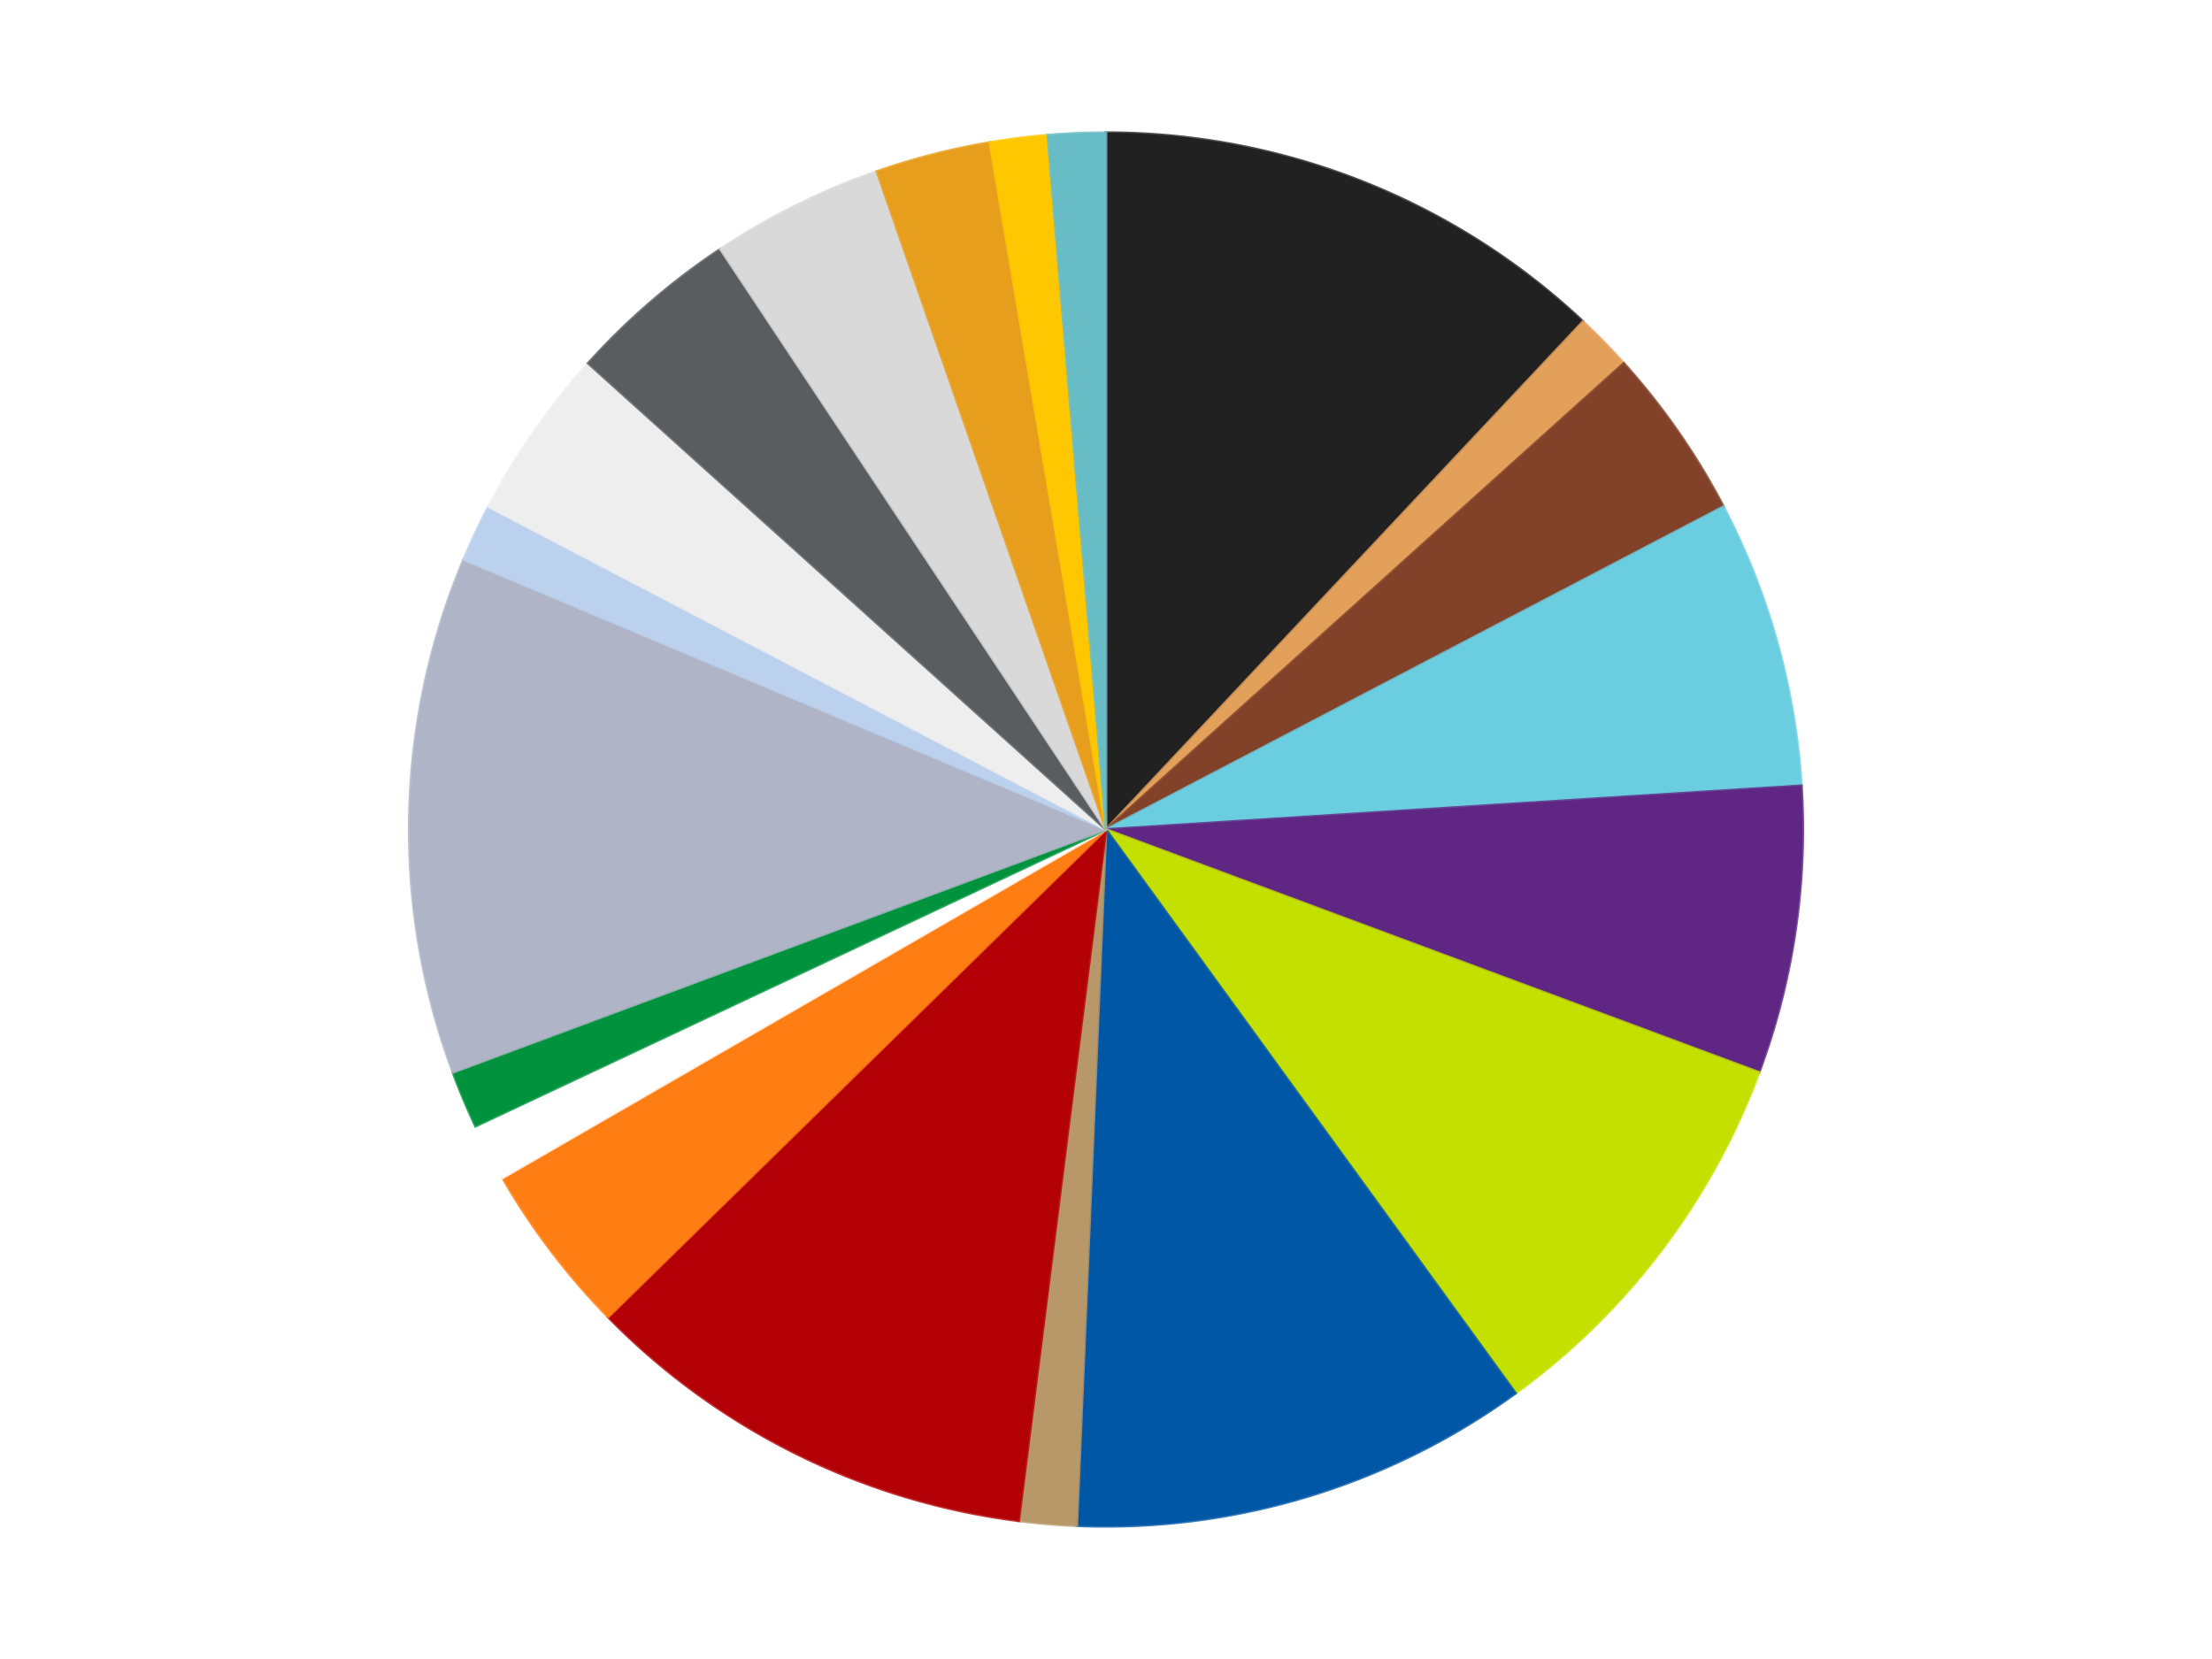<?xml version='1.0' encoding='utf-8'?>
<svg xmlns="http://www.w3.org/2000/svg" xmlns:xlink="http://www.w3.org/1999/xlink" id="chart-f27f7aca-fc55-46dd-aa2a-0de782f89053" class="pygal-chart" viewBox="0 0 800 600"><!--Generated with pygal 3.0.4 (lxml) ©Kozea 2012-2016 on 2024-07-06--><!--http://pygal.org--><!--http://github.com/Kozea/pygal--><defs><style type="text/css">#chart-f27f7aca-fc55-46dd-aa2a-0de782f89053{-webkit-user-select:none;-webkit-font-smoothing:antialiased;font-family:Consolas,"Liberation Mono",Menlo,Courier,monospace}#chart-f27f7aca-fc55-46dd-aa2a-0de782f89053 .title{font-family:Consolas,"Liberation Mono",Menlo,Courier,monospace;font-size:16px}#chart-f27f7aca-fc55-46dd-aa2a-0de782f89053 .legends .legend text{font-family:Consolas,"Liberation Mono",Menlo,Courier,monospace;font-size:14px}#chart-f27f7aca-fc55-46dd-aa2a-0de782f89053 .axis text{font-family:Consolas,"Liberation Mono",Menlo,Courier,monospace;font-size:10px}#chart-f27f7aca-fc55-46dd-aa2a-0de782f89053 .axis text.major{font-family:Consolas,"Liberation Mono",Menlo,Courier,monospace;font-size:10px}#chart-f27f7aca-fc55-46dd-aa2a-0de782f89053 .text-overlay text.value{font-family:Consolas,"Liberation Mono",Menlo,Courier,monospace;font-size:16px}#chart-f27f7aca-fc55-46dd-aa2a-0de782f89053 .text-overlay text.label{font-family:Consolas,"Liberation Mono",Menlo,Courier,monospace;font-size:10px}#chart-f27f7aca-fc55-46dd-aa2a-0de782f89053 .tooltip{font-family:Consolas,"Liberation Mono",Menlo,Courier,monospace;font-size:14px}#chart-f27f7aca-fc55-46dd-aa2a-0de782f89053 text.no_data{font-family:Consolas,"Liberation Mono",Menlo,Courier,monospace;font-size:64px}
#chart-f27f7aca-fc55-46dd-aa2a-0de782f89053{background-color:transparent}#chart-f27f7aca-fc55-46dd-aa2a-0de782f89053 path,#chart-f27f7aca-fc55-46dd-aa2a-0de782f89053 line,#chart-f27f7aca-fc55-46dd-aa2a-0de782f89053 rect,#chart-f27f7aca-fc55-46dd-aa2a-0de782f89053 circle{-webkit-transition:150ms;-moz-transition:150ms;transition:150ms}#chart-f27f7aca-fc55-46dd-aa2a-0de782f89053 .graph &gt; .background{fill:transparent}#chart-f27f7aca-fc55-46dd-aa2a-0de782f89053 .plot &gt; .background{fill:transparent}#chart-f27f7aca-fc55-46dd-aa2a-0de782f89053 .graph{fill:rgba(0,0,0,.87)}#chart-f27f7aca-fc55-46dd-aa2a-0de782f89053 text.no_data{fill:rgba(0,0,0,1)}#chart-f27f7aca-fc55-46dd-aa2a-0de782f89053 .title{fill:rgba(0,0,0,1)}#chart-f27f7aca-fc55-46dd-aa2a-0de782f89053 .legends .legend text{fill:rgba(0,0,0,.87)}#chart-f27f7aca-fc55-46dd-aa2a-0de782f89053 .legends .legend:hover text{fill:rgba(0,0,0,1)}#chart-f27f7aca-fc55-46dd-aa2a-0de782f89053 .axis .line{stroke:rgba(0,0,0,1)}#chart-f27f7aca-fc55-46dd-aa2a-0de782f89053 .axis .guide.line{stroke:rgba(0,0,0,.54)}#chart-f27f7aca-fc55-46dd-aa2a-0de782f89053 .axis .major.line{stroke:rgba(0,0,0,.87)}#chart-f27f7aca-fc55-46dd-aa2a-0de782f89053 .axis text.major{fill:rgba(0,0,0,1)}#chart-f27f7aca-fc55-46dd-aa2a-0de782f89053 .axis.y .guides:hover .guide.line,#chart-f27f7aca-fc55-46dd-aa2a-0de782f89053 .line-graph .axis.x .guides:hover .guide.line,#chart-f27f7aca-fc55-46dd-aa2a-0de782f89053 .stackedline-graph .axis.x .guides:hover .guide.line,#chart-f27f7aca-fc55-46dd-aa2a-0de782f89053 .xy-graph .axis.x .guides:hover .guide.line{stroke:rgba(0,0,0,1)}#chart-f27f7aca-fc55-46dd-aa2a-0de782f89053 .axis .guides:hover text{fill:rgba(0,0,0,1)}#chart-f27f7aca-fc55-46dd-aa2a-0de782f89053 .reactive{fill-opacity:1.0;stroke-opacity:.8;stroke-width:1}#chart-f27f7aca-fc55-46dd-aa2a-0de782f89053 .ci{stroke:rgba(0,0,0,.87)}#chart-f27f7aca-fc55-46dd-aa2a-0de782f89053 .reactive.active,#chart-f27f7aca-fc55-46dd-aa2a-0de782f89053 .active .reactive{fill-opacity:0.6;stroke-opacity:.9;stroke-width:4}#chart-f27f7aca-fc55-46dd-aa2a-0de782f89053 .ci .reactive.active{stroke-width:1.5}#chart-f27f7aca-fc55-46dd-aa2a-0de782f89053 .series text{fill:rgba(0,0,0,1)}#chart-f27f7aca-fc55-46dd-aa2a-0de782f89053 .tooltip rect{fill:transparent;stroke:rgba(0,0,0,1);-webkit-transition:opacity 150ms;-moz-transition:opacity 150ms;transition:opacity 150ms}#chart-f27f7aca-fc55-46dd-aa2a-0de782f89053 .tooltip .label{fill:rgba(0,0,0,.87)}#chart-f27f7aca-fc55-46dd-aa2a-0de782f89053 .tooltip .label{fill:rgba(0,0,0,.87)}#chart-f27f7aca-fc55-46dd-aa2a-0de782f89053 .tooltip .legend{font-size:.8em;fill:rgba(0,0,0,.54)}#chart-f27f7aca-fc55-46dd-aa2a-0de782f89053 .tooltip .x_label{font-size:.6em;fill:rgba(0,0,0,1)}#chart-f27f7aca-fc55-46dd-aa2a-0de782f89053 .tooltip .xlink{font-size:.5em;text-decoration:underline}#chart-f27f7aca-fc55-46dd-aa2a-0de782f89053 .tooltip .value{font-size:1.5em}#chart-f27f7aca-fc55-46dd-aa2a-0de782f89053 .bound{font-size:.5em}#chart-f27f7aca-fc55-46dd-aa2a-0de782f89053 .max-value{font-size:.75em;fill:rgba(0,0,0,.54)}#chart-f27f7aca-fc55-46dd-aa2a-0de782f89053 .map-element{fill:transparent;stroke:rgba(0,0,0,.54) !important}#chart-f27f7aca-fc55-46dd-aa2a-0de782f89053 .map-element .reactive{fill-opacity:inherit;stroke-opacity:inherit}#chart-f27f7aca-fc55-46dd-aa2a-0de782f89053 .color-0,#chart-f27f7aca-fc55-46dd-aa2a-0de782f89053 .color-0 a:visited{stroke:#f44336;fill:#f44336}#chart-f27f7aca-fc55-46dd-aa2a-0de782f89053 .color-1,#chart-f27f7aca-fc55-46dd-aa2a-0de782f89053 .color-1 a:visited{stroke:#3f51b5;fill:#3f51b5}#chart-f27f7aca-fc55-46dd-aa2a-0de782f89053 .color-2,#chart-f27f7aca-fc55-46dd-aa2a-0de782f89053 .color-2 a:visited{stroke:#009688;fill:#009688}#chart-f27f7aca-fc55-46dd-aa2a-0de782f89053 .color-3,#chart-f27f7aca-fc55-46dd-aa2a-0de782f89053 .color-3 a:visited{stroke:#ffc107;fill:#ffc107}#chart-f27f7aca-fc55-46dd-aa2a-0de782f89053 .color-4,#chart-f27f7aca-fc55-46dd-aa2a-0de782f89053 .color-4 a:visited{stroke:#ff5722;fill:#ff5722}#chart-f27f7aca-fc55-46dd-aa2a-0de782f89053 .color-5,#chart-f27f7aca-fc55-46dd-aa2a-0de782f89053 .color-5 a:visited{stroke:#9c27b0;fill:#9c27b0}#chart-f27f7aca-fc55-46dd-aa2a-0de782f89053 .color-6,#chart-f27f7aca-fc55-46dd-aa2a-0de782f89053 .color-6 a:visited{stroke:#03a9f4;fill:#03a9f4}#chart-f27f7aca-fc55-46dd-aa2a-0de782f89053 .color-7,#chart-f27f7aca-fc55-46dd-aa2a-0de782f89053 .color-7 a:visited{stroke:#8bc34a;fill:#8bc34a}#chart-f27f7aca-fc55-46dd-aa2a-0de782f89053 .color-8,#chart-f27f7aca-fc55-46dd-aa2a-0de782f89053 .color-8 a:visited{stroke:#ff9800;fill:#ff9800}#chart-f27f7aca-fc55-46dd-aa2a-0de782f89053 .color-9,#chart-f27f7aca-fc55-46dd-aa2a-0de782f89053 .color-9 a:visited{stroke:#e91e63;fill:#e91e63}#chart-f27f7aca-fc55-46dd-aa2a-0de782f89053 .color-10,#chart-f27f7aca-fc55-46dd-aa2a-0de782f89053 .color-10 a:visited{stroke:#2196f3;fill:#2196f3}#chart-f27f7aca-fc55-46dd-aa2a-0de782f89053 .color-11,#chart-f27f7aca-fc55-46dd-aa2a-0de782f89053 .color-11 a:visited{stroke:#4caf50;fill:#4caf50}#chart-f27f7aca-fc55-46dd-aa2a-0de782f89053 .color-12,#chart-f27f7aca-fc55-46dd-aa2a-0de782f89053 .color-12 a:visited{stroke:#ffeb3b;fill:#ffeb3b}#chart-f27f7aca-fc55-46dd-aa2a-0de782f89053 .color-13,#chart-f27f7aca-fc55-46dd-aa2a-0de782f89053 .color-13 a:visited{stroke:#673ab7;fill:#673ab7}#chart-f27f7aca-fc55-46dd-aa2a-0de782f89053 .color-14,#chart-f27f7aca-fc55-46dd-aa2a-0de782f89053 .color-14 a:visited{stroke:#00bcd4;fill:#00bcd4}#chart-f27f7aca-fc55-46dd-aa2a-0de782f89053 .color-15,#chart-f27f7aca-fc55-46dd-aa2a-0de782f89053 .color-15 a:visited{stroke:#cddc39;fill:#cddc39}#chart-f27f7aca-fc55-46dd-aa2a-0de782f89053 .color-16,#chart-f27f7aca-fc55-46dd-aa2a-0de782f89053 .color-16 a:visited{stroke:#9e9e9e;fill:#9e9e9e}#chart-f27f7aca-fc55-46dd-aa2a-0de782f89053 .color-17,#chart-f27f7aca-fc55-46dd-aa2a-0de782f89053 .color-17 a:visited{stroke:#607d8b;fill:#607d8b}#chart-f27f7aca-fc55-46dd-aa2a-0de782f89053 .color-18,#chart-f27f7aca-fc55-46dd-aa2a-0de782f89053 .color-18 a:visited{stroke:#7b0f07;fill:#7b0f07}#chart-f27f7aca-fc55-46dd-aa2a-0de782f89053 .color-19,#chart-f27f7aca-fc55-46dd-aa2a-0de782f89053 .color-19 a:visited{stroke:#141938;fill:#141938}#chart-f27f7aca-fc55-46dd-aa2a-0de782f89053 .text-overlay .color-0 text{fill:black}#chart-f27f7aca-fc55-46dd-aa2a-0de782f89053 .text-overlay .color-1 text{fill:black}#chart-f27f7aca-fc55-46dd-aa2a-0de782f89053 .text-overlay .color-2 text{fill:black}#chart-f27f7aca-fc55-46dd-aa2a-0de782f89053 .text-overlay .color-3 text{fill:black}#chart-f27f7aca-fc55-46dd-aa2a-0de782f89053 .text-overlay .color-4 text{fill:black}#chart-f27f7aca-fc55-46dd-aa2a-0de782f89053 .text-overlay .color-5 text{fill:black}#chart-f27f7aca-fc55-46dd-aa2a-0de782f89053 .text-overlay .color-6 text{fill:black}#chart-f27f7aca-fc55-46dd-aa2a-0de782f89053 .text-overlay .color-7 text{fill:black}#chart-f27f7aca-fc55-46dd-aa2a-0de782f89053 .text-overlay .color-8 text{fill:black}#chart-f27f7aca-fc55-46dd-aa2a-0de782f89053 .text-overlay .color-9 text{fill:black}#chart-f27f7aca-fc55-46dd-aa2a-0de782f89053 .text-overlay .color-10 text{fill:black}#chart-f27f7aca-fc55-46dd-aa2a-0de782f89053 .text-overlay .color-11 text{fill:black}#chart-f27f7aca-fc55-46dd-aa2a-0de782f89053 .text-overlay .color-12 text{fill:black}#chart-f27f7aca-fc55-46dd-aa2a-0de782f89053 .text-overlay .color-13 text{fill:black}#chart-f27f7aca-fc55-46dd-aa2a-0de782f89053 .text-overlay .color-14 text{fill:black}#chart-f27f7aca-fc55-46dd-aa2a-0de782f89053 .text-overlay .color-15 text{fill:black}#chart-f27f7aca-fc55-46dd-aa2a-0de782f89053 .text-overlay .color-16 text{fill:black}#chart-f27f7aca-fc55-46dd-aa2a-0de782f89053 .text-overlay .color-17 text{fill:black}#chart-f27f7aca-fc55-46dd-aa2a-0de782f89053 .text-overlay .color-18 text{fill:black}#chart-f27f7aca-fc55-46dd-aa2a-0de782f89053 .text-overlay .color-19 text{fill:white}
#chart-f27f7aca-fc55-46dd-aa2a-0de782f89053 text.no_data{text-anchor:middle}#chart-f27f7aca-fc55-46dd-aa2a-0de782f89053 .guide.line{fill:none}#chart-f27f7aca-fc55-46dd-aa2a-0de782f89053 .centered{text-anchor:middle}#chart-f27f7aca-fc55-46dd-aa2a-0de782f89053 .title{text-anchor:middle}#chart-f27f7aca-fc55-46dd-aa2a-0de782f89053 .legends .legend text{fill-opacity:1}#chart-f27f7aca-fc55-46dd-aa2a-0de782f89053 .axis.x text{text-anchor:middle}#chart-f27f7aca-fc55-46dd-aa2a-0de782f89053 .axis.x:not(.web) text[transform]{text-anchor:start}#chart-f27f7aca-fc55-46dd-aa2a-0de782f89053 .axis.x:not(.web) text[transform].backwards{text-anchor:end}#chart-f27f7aca-fc55-46dd-aa2a-0de782f89053 .axis.y text{text-anchor:end}#chart-f27f7aca-fc55-46dd-aa2a-0de782f89053 .axis.y text[transform].backwards{text-anchor:start}#chart-f27f7aca-fc55-46dd-aa2a-0de782f89053 .axis.y2 text{text-anchor:start}#chart-f27f7aca-fc55-46dd-aa2a-0de782f89053 .axis.y2 text[transform].backwards{text-anchor:end}#chart-f27f7aca-fc55-46dd-aa2a-0de782f89053 .axis .guide.line{stroke-dasharray:4,4;stroke:black}#chart-f27f7aca-fc55-46dd-aa2a-0de782f89053 .axis .major.guide.line{stroke-dasharray:6,6;stroke:black}#chart-f27f7aca-fc55-46dd-aa2a-0de782f89053 .horizontal .axis.y .guide.line,#chart-f27f7aca-fc55-46dd-aa2a-0de782f89053 .horizontal .axis.y2 .guide.line,#chart-f27f7aca-fc55-46dd-aa2a-0de782f89053 .vertical .axis.x .guide.line{opacity:0}#chart-f27f7aca-fc55-46dd-aa2a-0de782f89053 .horizontal .axis.always_show .guide.line,#chart-f27f7aca-fc55-46dd-aa2a-0de782f89053 .vertical .axis.always_show .guide.line{opacity:1 !important}#chart-f27f7aca-fc55-46dd-aa2a-0de782f89053 .axis.y .guides:hover .guide.line,#chart-f27f7aca-fc55-46dd-aa2a-0de782f89053 .axis.y2 .guides:hover .guide.line,#chart-f27f7aca-fc55-46dd-aa2a-0de782f89053 .axis.x .guides:hover .guide.line{opacity:1}#chart-f27f7aca-fc55-46dd-aa2a-0de782f89053 .axis .guides:hover text{opacity:1}#chart-f27f7aca-fc55-46dd-aa2a-0de782f89053 .nofill{fill:none}#chart-f27f7aca-fc55-46dd-aa2a-0de782f89053 .subtle-fill{fill-opacity:.2}#chart-f27f7aca-fc55-46dd-aa2a-0de782f89053 .dot{stroke-width:1px;fill-opacity:1;stroke-opacity:1}#chart-f27f7aca-fc55-46dd-aa2a-0de782f89053 .dot.active{stroke-width:5px}#chart-f27f7aca-fc55-46dd-aa2a-0de782f89053 .dot.negative{fill:transparent}#chart-f27f7aca-fc55-46dd-aa2a-0de782f89053 text,#chart-f27f7aca-fc55-46dd-aa2a-0de782f89053 tspan{stroke:none !important}#chart-f27f7aca-fc55-46dd-aa2a-0de782f89053 .series text.active{opacity:1}#chart-f27f7aca-fc55-46dd-aa2a-0de782f89053 .tooltip rect{fill-opacity:.95;stroke-width:.5}#chart-f27f7aca-fc55-46dd-aa2a-0de782f89053 .tooltip text{fill-opacity:1}#chart-f27f7aca-fc55-46dd-aa2a-0de782f89053 .showable{visibility:hidden}#chart-f27f7aca-fc55-46dd-aa2a-0de782f89053 .showable.shown{visibility:visible}#chart-f27f7aca-fc55-46dd-aa2a-0de782f89053 .gauge-background{fill:rgba(229,229,229,1);stroke:none}#chart-f27f7aca-fc55-46dd-aa2a-0de782f89053 .bg-lines{stroke:transparent;stroke-width:2px}</style><script type="text/javascript">window.pygal = window.pygal || {};window.pygal.config = window.pygal.config || {};window.pygal.config['f27f7aca-fc55-46dd-aa2a-0de782f89053'] = {"allow_interruptions": false, "box_mode": "extremes", "classes": ["pygal-chart"], "css": ["file://style.css", "file://graph.css"], "defs": [], "disable_xml_declaration": false, "dots_size": 2.5, "dynamic_print_values": false, "explicit_size": false, "fill": false, "force_uri_protocol": "https", "formatter": null, "half_pie": false, "height": 600, "include_x_axis": false, "inner_radius": 0, "interpolate": null, "interpolation_parameters": {}, "interpolation_precision": 250, "inverse_y_axis": false, "js": ["//kozea.github.io/pygal.js/2.0.x/pygal-tooltips.min.js"], "legend_at_bottom": false, "legend_at_bottom_columns": null, "legend_box_size": 12, "logarithmic": false, "margin": 20, "margin_bottom": null, "margin_left": null, "margin_right": null, "margin_top": null, "max_scale": 16, "min_scale": 4, "missing_value_fill_truncation": "x", "no_data_text": "No data", "no_prefix": false, "order_min": null, "pretty_print": false, "print_labels": false, "print_values": false, "print_values_position": "center", "print_zeroes": true, "range": null, "rounded_bars": null, "secondary_range": null, "show_dots": true, "show_legend": false, "show_minor_x_labels": true, "show_minor_y_labels": true, "show_only_major_dots": false, "show_x_guides": false, "show_x_labels": true, "show_y_guides": true, "show_y_labels": true, "spacing": 10, "stack_from_top": false, "strict": false, "stroke": true, "stroke_style": null, "style": {"background": "transparent", "ci_colors": [], "colors": ["#F44336", "#3F51B5", "#009688", "#FFC107", "#FF5722", "#9C27B0", "#03A9F4", "#8BC34A", "#FF9800", "#E91E63", "#2196F3", "#4CAF50", "#FFEB3B", "#673AB7", "#00BCD4", "#CDDC39", "#9E9E9E", "#607D8B"], "dot_opacity": "1", "font_family": "Consolas, \"Liberation Mono\", Menlo, Courier, monospace", "foreground": "rgba(0, 0, 0, .87)", "foreground_strong": "rgba(0, 0, 0, 1)", "foreground_subtle": "rgba(0, 0, 0, .54)", "guide_stroke_color": "black", "guide_stroke_dasharray": "4,4", "label_font_family": "Consolas, \"Liberation Mono\", Menlo, Courier, monospace", "label_font_size": 10, "legend_font_family": "Consolas, \"Liberation Mono\", Menlo, Courier, monospace", "legend_font_size": 14, "major_guide_stroke_color": "black", "major_guide_stroke_dasharray": "6,6", "major_label_font_family": "Consolas, \"Liberation Mono\", Menlo, Courier, monospace", "major_label_font_size": 10, "no_data_font_family": "Consolas, \"Liberation Mono\", Menlo, Courier, monospace", "no_data_font_size": 64, "opacity": "1.0", "opacity_hover": "0.6", "plot_background": "transparent", "stroke_opacity": ".8", "stroke_opacity_hover": ".9", "stroke_width": "1", "stroke_width_hover": "4", "title_font_family": "Consolas, \"Liberation Mono\", Menlo, Courier, monospace", "title_font_size": 16, "tooltip_font_family": "Consolas, \"Liberation Mono\", Menlo, Courier, monospace", "tooltip_font_size": 14, "transition": "150ms", "value_background": "rgba(229, 229, 229, 1)", "value_colors": [], "value_font_family": "Consolas, \"Liberation Mono\", Menlo, Courier, monospace", "value_font_size": 16, "value_label_font_family": "Consolas, \"Liberation Mono\", Menlo, Courier, monospace", "value_label_font_size": 10}, "title": null, "tooltip_border_radius": 0, "tooltip_fancy_mode": true, "truncate_label": null, "truncate_legend": null, "width": 800, "x_label_rotation": 0, "x_labels": null, "x_labels_major": null, "x_labels_major_count": null, "x_labels_major_every": null, "x_title": null, "xrange": null, "y_label_rotation": 0, "y_labels": null, "y_labels_major": null, "y_labels_major_count": null, "y_labels_major_every": null, "y_title": null, "zero": 0, "legends": ["Black", "Medium Nougat", "Reddish Brown", "Medium Azure", "Dark Purple", "Lime", "Blue", "Dark Tan", "Red", "Orange", "White", "Green", "Light Bluish Gray", "Bright Light Blue", "Trans-Clear", "Dark Bluish Gray", "Glow In Dark White", "Pearl Gold", "Bright Light Orange", "Trans-Light Blue"]}</script><script type="text/javascript" xlink:href="https://kozea.github.io/pygal.js/2.0.x/pygal-tooltips.min.js"/></defs><title>Pygal</title><g class="graph pie-graph vertical"><rect x="0" y="0" width="800" height="600" class="background"/><g transform="translate(20, 20)" class="plot"><rect x="0" y="0" width="760" height="560" class="background"/><g class="series serie-0 color-0"><g class="slices"><g class="slice" style="fill: #212121; stroke: #212121"><path d="M380 28 A252 252 0 0 1 552.506 96.3 L380 280 A0 0 0 0 0 380 280 z" class="slice reactive tooltip-trigger"/><desc class="value">9</desc><desc class="x centered">426.3836936382694</desc><desc class="y centered">162.84816277808034</desc></g></g></g><g class="series serie-1 color-1"><g class="slices"><g class="slice" style="fill: #E3A05B; stroke: #E3A05B"><path d="M552.506 96.3 A252 252 0 0 1 567.272 111.379 L380 280 A0 0 0 0 0 380 280 z" class="slice reactive tooltip-trigger"/><desc class="value">1</desc><desc class="x centered">470.0235576337332</desc><desc class="y centered">191.84241909531596</desc></g></g></g><g class="series serie-2 color-2"><g class="slices"><g class="slice" style="fill: #82422A; stroke: #82422A"><path d="M567.272 111.379 A252 252 0 0 1 603.323 163.249 L380 280 A0 0 0 0 0 380 280 z" class="slice reactive tooltip-trigger"/><desc class="value">3</desc><desc class="x centered">483.4648003508467</desc><desc class="y centered">208.09009047176158</desc></g></g></g><g class="series serie-3 color-3"><g class="slices"><g class="slice" style="fill: #6ACEE0; stroke: #6ACEE0"><path d="M603.323 163.249 A252 252 0 0 1 631.503 264.177 L380 280 A0 0 0 0 0 380 280 z" class="slice reactive tooltip-trigger"/><desc class="value">5</desc><desc class="x centered">501.35848341650495</desc><desc class="y centered">246.11610260247653</desc></g></g></g><g class="series serie-4 color-4"><g class="slices"><g class="slice" style="fill: #5F2683; stroke: #5F2683"><path d="M631.503 264.177 A252 252 0 0 1 616.195 367.84 L380 280 A0 0 0 0 0 380 280 z" class="slice reactive tooltip-trigger"/><desc class="value">5</desc><desc class="x centered">504.6483139533365</desc><desc class="y centered">298.40646159886387</desc></g></g></g><g class="series serie-5 color-5"><g class="slices"><g class="slice" style="fill: #C4E000; stroke: #C4E000"><path d="M616.195 367.84 A252 252 0 0 1 528.122 483.872 L380 280 A0 0 0 0 0 380 280 z" class="slice reactive tooltip-trigger"/><desc class="value">7</desc><desc class="x centered">480.36276967104874</desc><desc class="y centered">356.1794884726592</desc></g></g></g><g class="series serie-6 color-6"><g class="slices"><g class="slice" style="fill: #0057A6; stroke: #0057A6"><path d="M528.122 483.872 A252 252 0 0 1 369.447 531.779 L380 280 A0 0 0 0 0 380 280 z" class="slice reactive tooltip-trigger"/><desc class="value">8</desc><desc class="x centered">416.41800641500345</desc><desc class="y centered">400.62225668904046</desc></g></g></g><g class="series serie-7 color-7"><g class="slices"><g class="slice" style="fill: #B89869; stroke: #B89869"><path d="M369.447 531.779 A252 252 0 0 1 348.416 530.013 L380 280 A0 0 0 0 0 380 280 z" class="slice reactive tooltip-trigger"/><desc class="value">1</desc><desc class="x centered">369.45659174012826</desc><desc class="y centered">405.55810026543753</desc></g></g></g><g class="series serie-8 color-8"><g class="slices"><g class="slice" style="fill: #B30006; stroke: #B30006"><path d="M348.416 530.013 A252 252 0 0 1 199.953 456.315 L380 280 A0 0 0 0 0 380 280 z" class="slice reactive tooltip-trigger"/><desc class="value">8</desc><desc class="x centered">323.9759674226991</desc><desc class="y centered">392.859681790166</desc></g></g></g><g class="series serie-9 color-9"><g class="slices"><g class="slice" style="fill: #FF7E14; stroke: #FF7E14"><path d="M199.953 456.315 A252 252 0 0 1 161.762 406 L380 280 A0 0 0 0 0 380 280 z" class="slice reactive tooltip-trigger"/><desc class="value">3</desc><desc class="x centered">279.63723032895126</desc><desc class="y centered">356.1794884726592</desc></g></g></g><g class="series serie-10 color-10"><g class="slices"><g class="slice" style="fill: #FFFFFF; stroke: #FFFFFF"><path d="M161.762 406 A252 252 0 0 1 151.984 387.296 L380 280 A0 0 0 0 0 380 280 z" class="slice reactive tooltip-trigger"/><desc class="value">1</desc><desc class="x centered">268.3383490168669</desc><desc class="y centered">338.3753004251025</desc></g></g></g><g class="series serie-11 color-11"><g class="slices"><g class="slice" style="fill: #00923D; stroke: #00923D"><path d="M151.984 387.296 A252 252 0 0 1 143.805 367.84 L380 280 A0 0 0 0 0 380 280 z" class="slice reactive tooltip-trigger"/><desc class="value">1</desc><desc class="x centered">263.8452428998489</desc><desc class="y centered">328.8269638929649</desc></g></g></g><g class="series serie-12 color-12"><g class="slices"><g class="slice" style="fill: #AFB5C7; stroke: #AFB5C7"><path d="M143.805 367.84 A252 252 0 0 1 147.69 182.346 L380 280 A0 0 0 0 0 380 280 z" class="slice reactive tooltip-trigger"/><desc class="value">9</desc><desc class="x centered">254.02763388216948</desc><desc class="y centered">277.361255094697</desc></g></g></g><g class="series serie-13 color-13"><g class="slices"><g class="slice" style="fill: #BCD1ED; stroke: #BCD1ED"><path d="M147.69 182.346 A252 252 0 0 1 156.677 163.249 L380 280 A0 0 0 0 0 380 280 z" class="slice reactive tooltip-trigger"/><desc class="value">1</desc><desc class="x centered">265.9917913892816</desc><desc class="y centered">226.35180926280074</desc></g></g></g><g class="series serie-14 color-14"><g class="slices"><g class="slice" style="fill: #EEEEEE; stroke: #EEEEEE"><path d="M156.677 163.249 A252 252 0 0 1 192.728 111.379 L380 280 A0 0 0 0 0 380 280 z" class="slice reactive tooltip-trigger"/><desc class="value">3</desc><desc class="x centered">276.53519964915336</desc><desc class="y centered">208.0900904717615</desc></g></g></g><g class="series serie-15 color-15"><g class="slices"><g class="slice" style="fill: #595D60; stroke: #595D60"><path d="M192.728 111.379 A252 252 0 0 1 240.545 70.104 L380 280 A0 0 0 0 0 380 280 z" class="slice reactive tooltip-trigger"/><desc class="value">3</desc><desc class="x centered">297.66900389724685</desc><desc class="y centered">184.61862298787855</desc></g></g></g><g class="series serie-16 color-16"><g class="slices"><g class="slice" style="fill: #d9d9d9; stroke: #d9d9d9"><path d="M240.545 70.104 A252 252 0 0 1 297.126 42.017 L380 280 A0 0 0 0 0 380 280 z" class="slice reactive tooltip-trigger"/><desc class="value">3</desc><desc class="x centered">323.97596742269934</desc><desc class="y centered">167.14031820983388</desc></g></g></g><g class="series serie-17 color-17"><g class="slices"><g class="slice" style="fill: #E79E1D; stroke: #E79E1D"><path d="M297.126 42.017 A252 252 0 0 1 337.974 31.529 L380 280 A0 0 0 0 0 380 280 z" class="slice reactive tooltip-trigger"/><desc class="value">2</desc><desc class="x centered">348.66507421722855</desc><desc class="y centered">157.95852169779243</desc></g></g></g><g class="series serie-18 color-18"><g class="slices"><g class="slice" style="fill: #FFC700; stroke: #FFC700"><path d="M337.974 31.529 A252 252 0 0 1 358.913 28.884 L380 280 A0 0 0 0 0 380 280 z" class="slice reactive tooltip-trigger"/><desc class="value">1</desc><desc class="x centered">364.20801257089795</desc><desc class="y centered">154.99354763437577</desc></g></g></g><g class="series serie-19 color-19"><g class="slices"><g class="slice" style="fill: #68BCC5; stroke: #68BCC5"><path d="M358.913 28.884 A252 252 0 0 1 380 28 L380 280 A0 0 0 0 0 380 280 z" class="slice reactive tooltip-trigger"/><desc class="value">1</desc><desc class="x centered">374.72366763012116</desc><desc class="y centered">154.11052340754384</desc></g></g></g></g><g class="titles"/><g transform="translate(20, 20)" class="plot overlay"><g class="series serie-0 color-0"/><g class="series serie-1 color-1"/><g class="series serie-2 color-2"/><g class="series serie-3 color-3"/><g class="series serie-4 color-4"/><g class="series serie-5 color-5"/><g class="series serie-6 color-6"/><g class="series serie-7 color-7"/><g class="series serie-8 color-8"/><g class="series serie-9 color-9"/><g class="series serie-10 color-10"/><g class="series serie-11 color-11"/><g class="series serie-12 color-12"/><g class="series serie-13 color-13"/><g class="series serie-14 color-14"/><g class="series serie-15 color-15"/><g class="series serie-16 color-16"/><g class="series serie-17 color-17"/><g class="series serie-18 color-18"/><g class="series serie-19 color-19"/></g><g transform="translate(20, 20)" class="plot text-overlay"><g class="series serie-0 color-0"/><g class="series serie-1 color-1"/><g class="series serie-2 color-2"/><g class="series serie-3 color-3"/><g class="series serie-4 color-4"/><g class="series serie-5 color-5"/><g class="series serie-6 color-6"/><g class="series serie-7 color-7"/><g class="series serie-8 color-8"/><g class="series serie-9 color-9"/><g class="series serie-10 color-10"/><g class="series serie-11 color-11"/><g class="series serie-12 color-12"/><g class="series serie-13 color-13"/><g class="series serie-14 color-14"/><g class="series serie-15 color-15"/><g class="series serie-16 color-16"/><g class="series serie-17 color-17"/><g class="series serie-18 color-18"/><g class="series serie-19 color-19"/></g><g transform="translate(20, 20)" class="plot tooltip-overlay"><g transform="translate(0 0)" style="opacity: 0" class="tooltip"><rect rx="0" ry="0" width="0" height="0" class="tooltip-box"/><g class="text"/></g></g></g></svg>